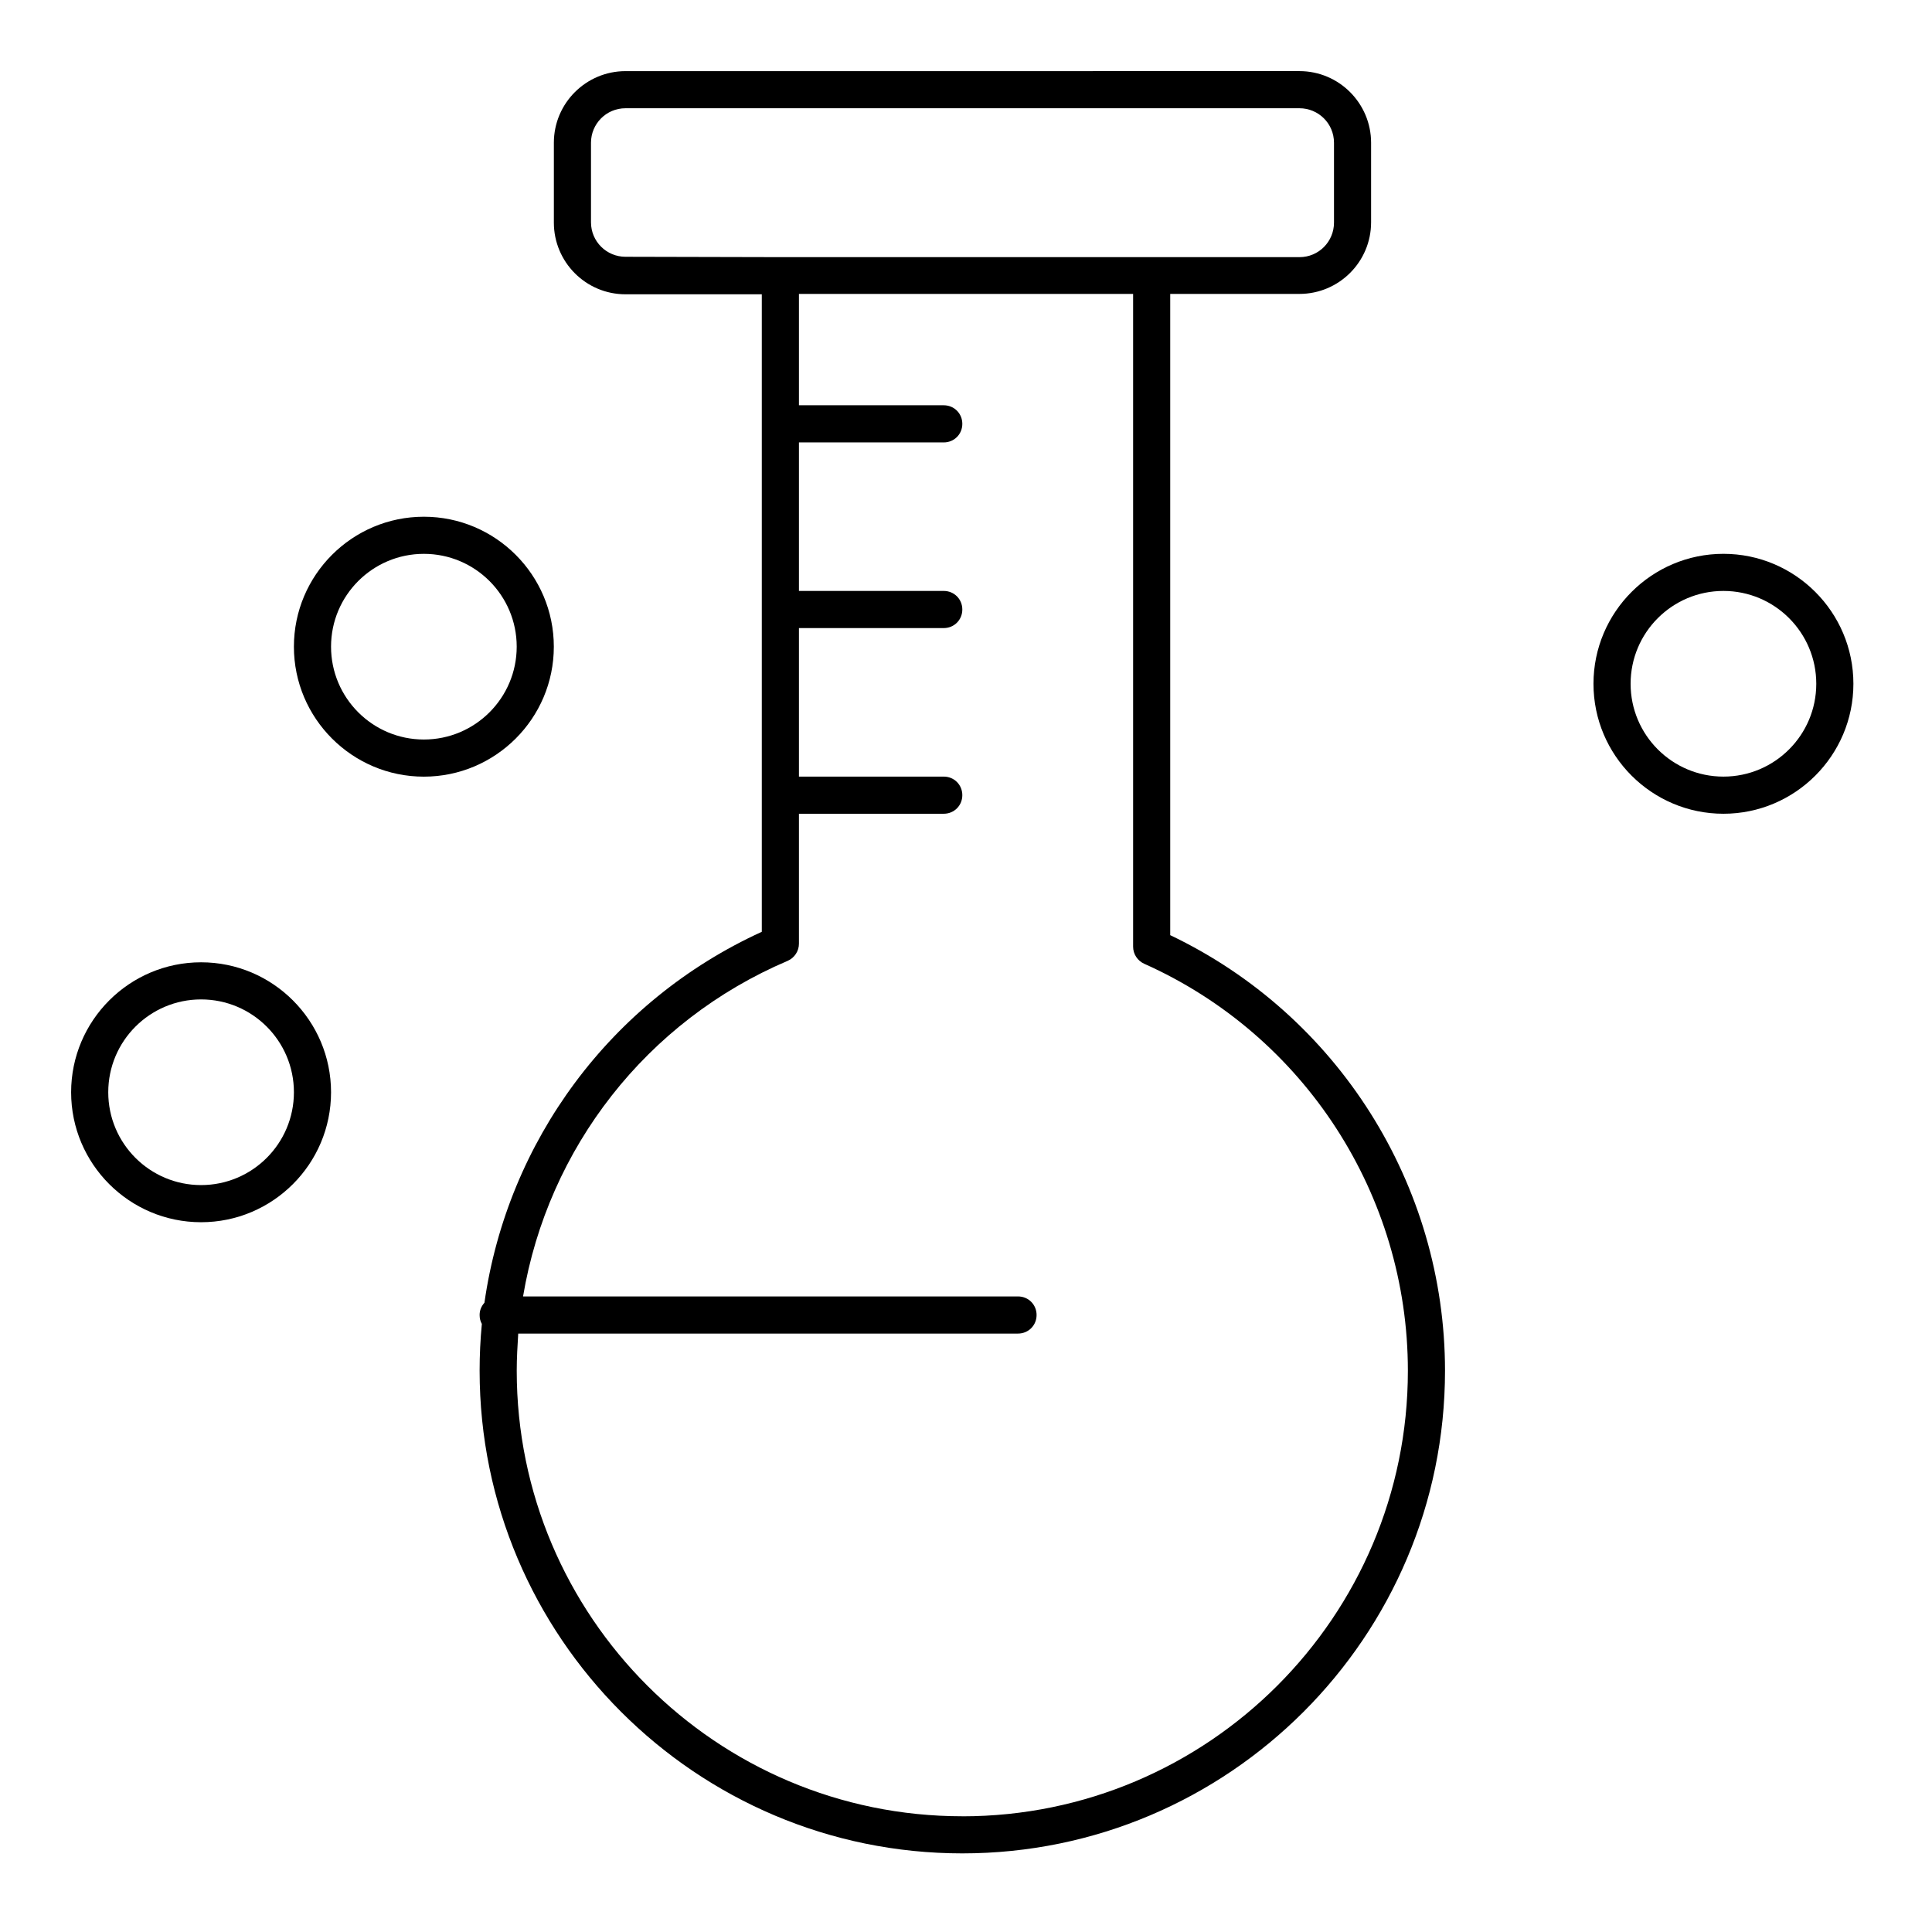 <?xml version="1.0" encoding="UTF-8"?>
<!-- Uploaded to: ICON Repo, www.iconrepo.com, Generator: ICON Repo Mixer Tools -->
<svg fill="#000000" width="800px" height="800px" version="1.1" viewBox="144 144 512 512" xmlns="http://www.w3.org/2000/svg">
 <g>
  <path d="m454.12 391.83v-169.94h34.242c10.43 0 18.992-8.461 18.992-18.992v-21.059c0-10.43-8.461-18.992-18.992-18.992l-178.59 0.004c-10.43 0-18.992 8.461-18.992 18.992v21.156c0 10.43 8.461 18.992 18.992 18.992l36.113-0.004v168.95c-40.051 18.301-67.402 55.496-73.504 98.301-0.789 0.887-1.277 1.969-1.277 3.246 0 0.887 0.195 1.672 0.59 2.363-0.395 4.133-0.59 8.266-0.59 12.398 0 70.555 57.367 127.92 127.92 127.92 70.555 0 127.92-57.367 127.92-127.92-0.008-49.297-28.445-94.266-72.824-115.42zm-144.35-179.78c-5.019 0-9.152-4.035-9.152-9.152v-21.059c0-5.019 4.035-9.152 9.152-9.152h178.6c5.019 0 9.152 4.035 9.152 9.152v21.156c0 5.019-4.035 9.152-9.152 9.152h-137.57zm89.25 413.28c-65.141 0-118.08-52.938-118.08-118.08 0-3.344 0.195-6.594 0.395-9.84h132.45c2.754 0 4.922-2.164 4.922-4.922 0-2.754-2.164-4.922-4.922-4.922l-131.17 0.004c6.594-39.262 32.668-73.012 70.16-88.953 1.77-0.789 2.953-2.559 2.953-4.527v-34.441h38.375c2.754 0 4.922-2.164 4.922-4.922 0-2.754-2.164-4.922-4.922-4.922h-38.375v-39.359h38.375c2.754 0 4.922-2.164 4.922-4.922 0-2.754-2.164-4.922-4.922-4.922h-38.375v-39.359h38.375c2.754 0 4.922-2.164 4.922-4.922 0-2.754-2.164-4.922-4.922-4.922h-38.375v-29.508h88.559v172.99c0 1.969 1.18 3.738 2.953 4.527 42.508 18.992 69.863 61.305 69.863 107.85 0 65.137-52.938 118.08-118.08 118.08z"/>
  <path d="m600.73 290.77c-18.992 0-34.441 15.449-34.441 34.441 0 18.992 15.449 34.441 34.441 34.441s34.441-15.449 34.441-34.441c0-18.992-15.449-34.441-34.441-34.441zm0 59.039c-13.578 0-24.602-11.02-24.602-24.602 0-13.578 11.02-24.602 24.602-24.602 13.578 0 24.602 11.02 24.602 24.602 0 13.582-11.023 24.602-24.602 24.602z"/>
  <path d="m290.77 315.38c0-18.992-15.449-34.441-34.441-34.441-18.992 0-34.441 15.449-34.441 34.441s15.449 34.441 34.441 34.441c18.992-0.004 34.441-15.449 34.441-34.441zm-34.438 24.598c-13.578 0-24.602-11.02-24.602-24.602 0-13.578 11.02-24.602 24.602-24.602 13.578 0 24.602 11.02 24.602 24.602-0.004 13.582-11.023 24.602-24.602 24.602z"/>
  <path d="m197.29 399.02c-18.992 0-34.441 15.449-34.441 34.441 0 18.992 15.449 34.441 34.441 34.441 18.992 0 34.441-15.449 34.441-34.441 0-18.992-15.449-34.441-34.441-34.441zm0 59.039c-13.578 0-24.602-11.02-24.602-24.602 0-13.578 11.02-24.602 24.602-24.602 13.578 0 24.602 11.02 24.602 24.602s-11.02 24.602-24.602 24.602z"/>
 </g>
</svg>